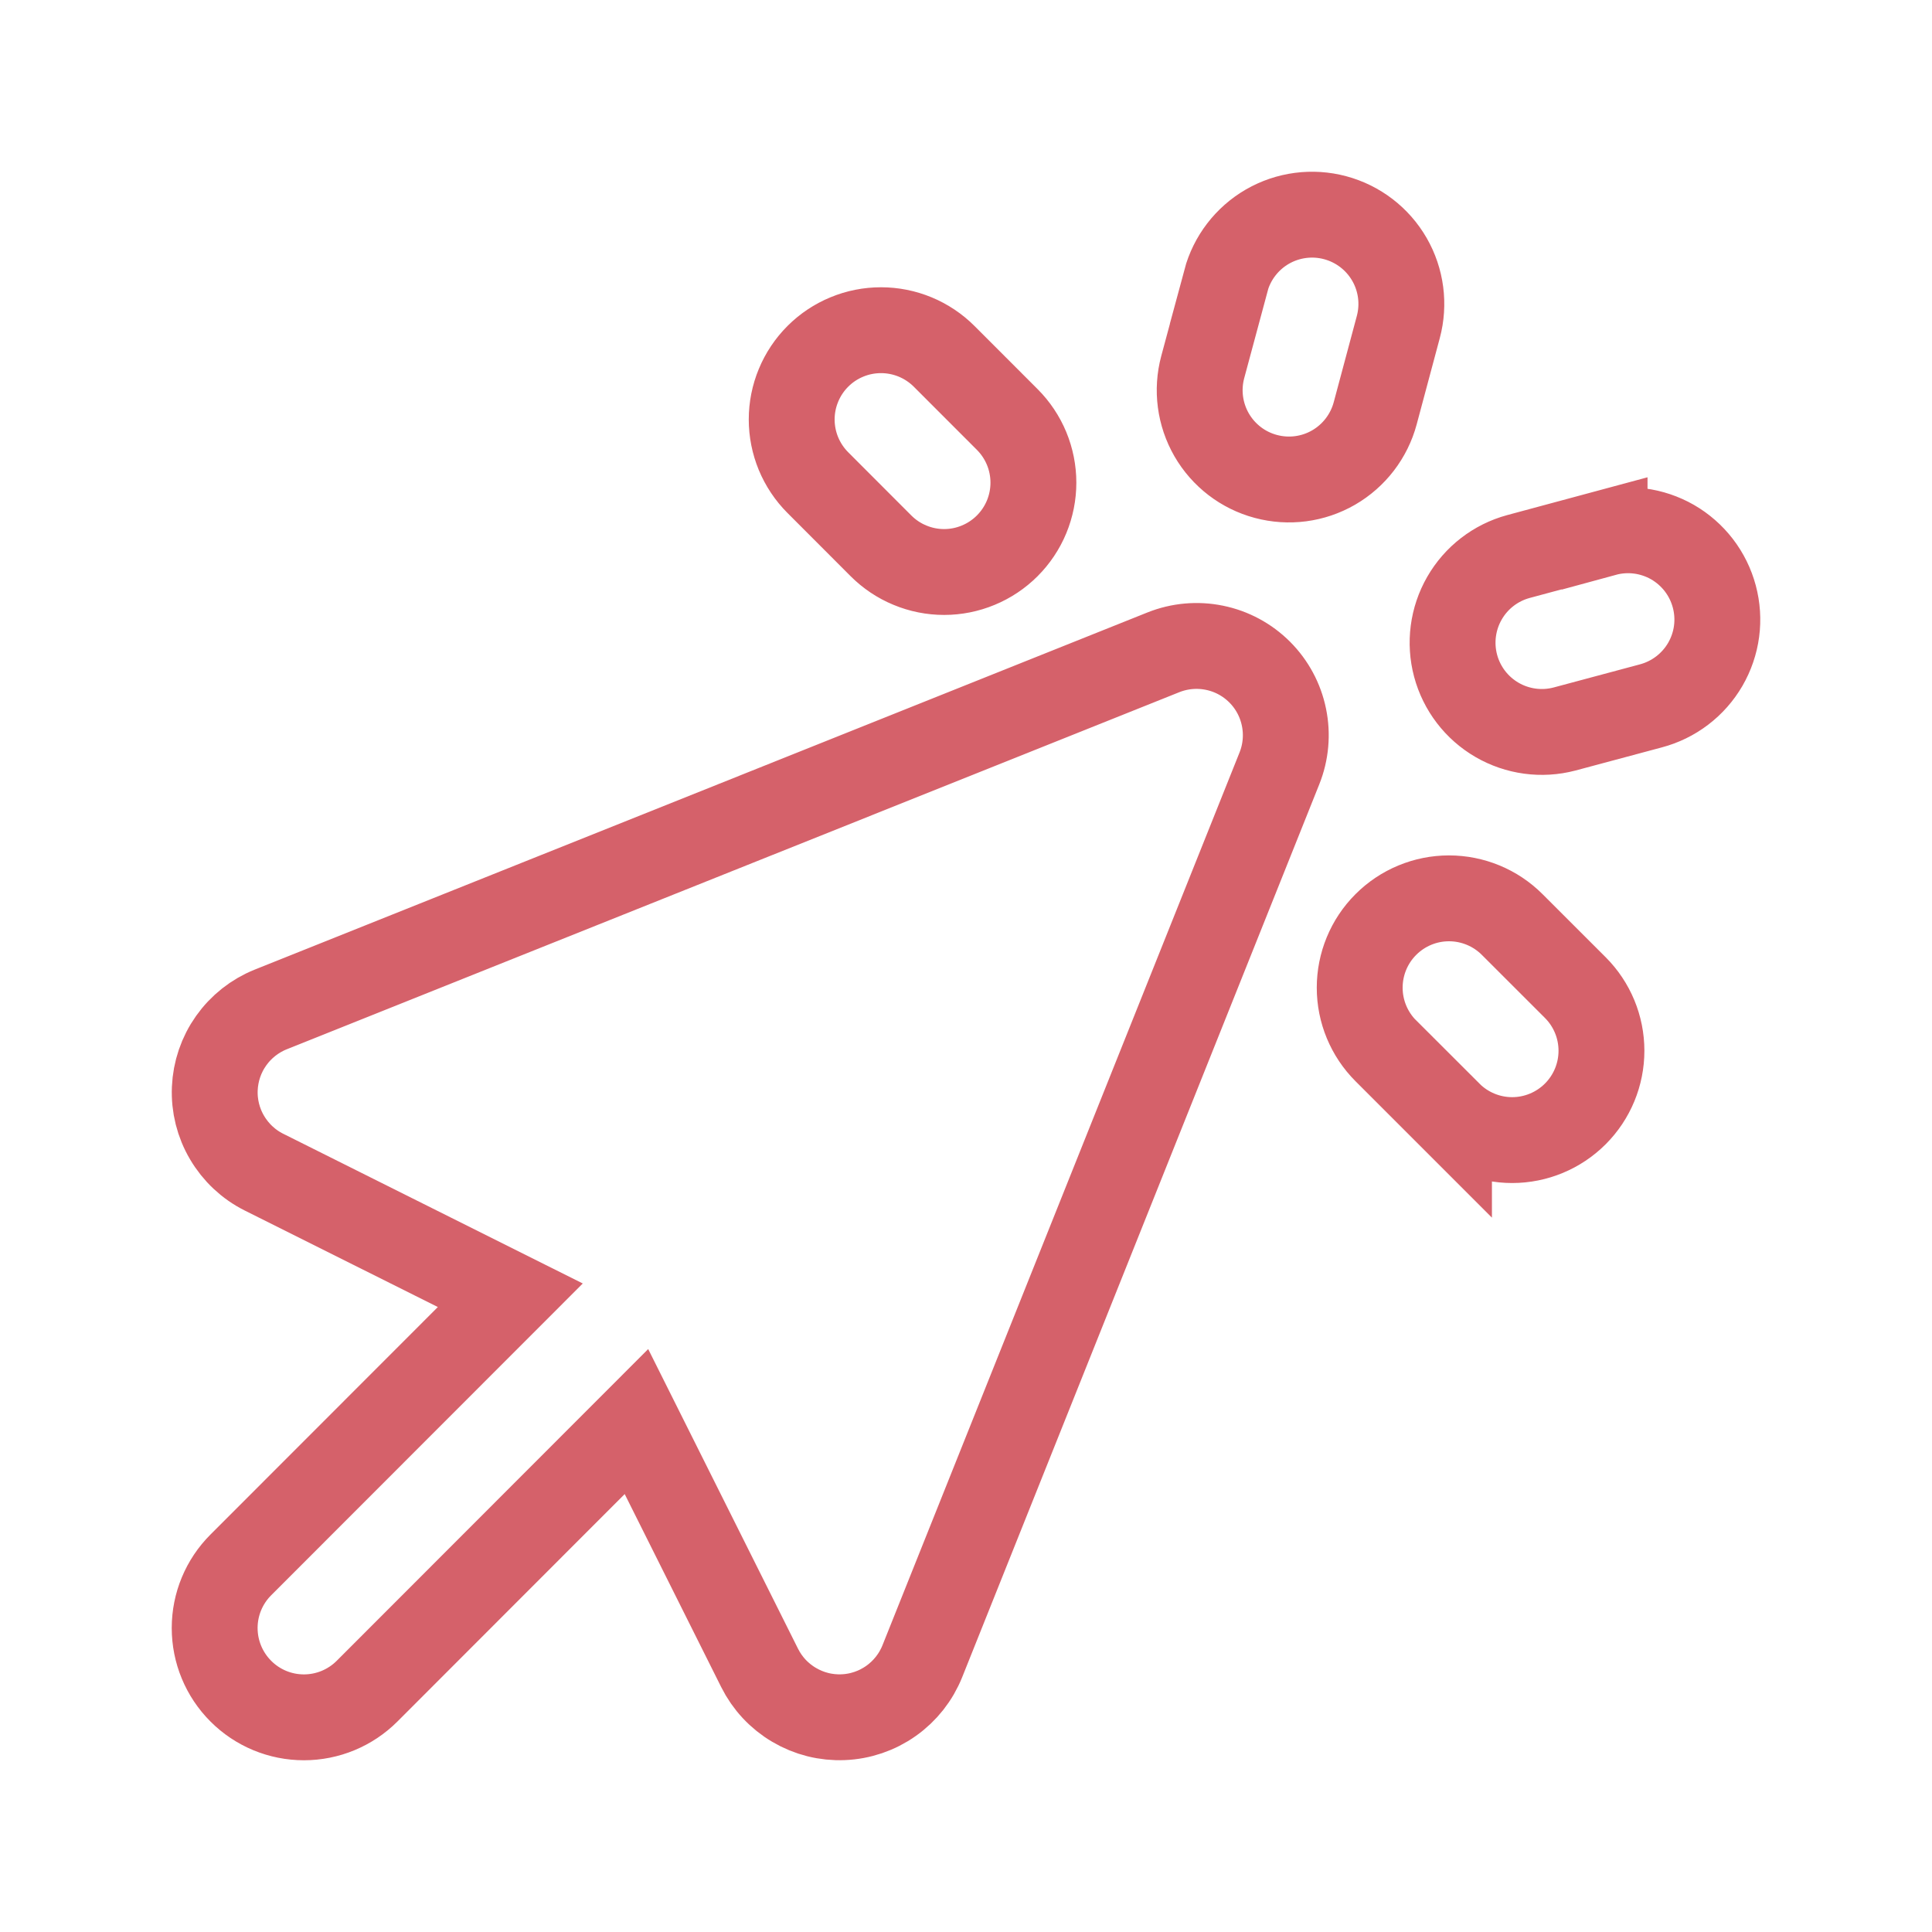 <svg width="45" height="45" viewBox="0 0 45 45" fill="none" xmlns="http://www.w3.org/2000/svg">
<g filter="url(#filter0_d)">
<path fill-rule="evenodd" clip-rule="evenodd" d="M28.552 2.541C28.695 2.008 29.044 1.554 29.521 1.278C29.999 1.003 30.567 0.928 31.099 1.071C31.632 1.214 32.086 1.562 32.362 2.04C32.638 2.518 32.712 3.086 32.569 3.618L32.031 5.627C31.888 6.16 31.539 6.614 31.062 6.89C30.584 7.166 30.017 7.24 29.484 7.097C28.951 6.955 28.497 6.606 28.221 6.128C27.946 5.65 27.871 5.083 28.014 4.55L28.555 2.541H28.552ZM37.374 8.424C37.638 8.352 37.914 8.333 38.186 8.368C38.457 8.403 38.719 8.491 38.957 8.627C39.194 8.764 39.402 8.946 39.569 9.163C39.736 9.38 39.858 9.628 39.929 9.893C40 10.158 40.018 10.433 39.982 10.705C39.946 10.976 39.856 11.238 39.719 11.475C39.581 11.712 39.398 11.919 39.18 12.085C38.962 12.251 38.714 12.372 38.449 12.442L36.441 12.98C35.909 13.12 35.343 13.043 34.868 12.767C34.393 12.491 34.046 12.038 33.904 11.507C33.762 10.975 33.836 10.41 34.11 9.933C34.384 9.456 34.835 9.107 35.366 8.963L37.374 8.422V8.424ZM19.049 7.241C18.856 7.048 18.703 6.818 18.598 6.566C18.494 6.314 18.44 6.043 18.44 5.77C18.44 5.497 18.494 5.226 18.599 4.974C18.703 4.722 18.857 4.492 19.05 4.299C19.243 4.106 19.472 3.953 19.725 3.849C19.977 3.744 20.247 3.691 20.521 3.691C20.794 3.691 21.064 3.745 21.316 3.849C21.569 3.954 21.798 4.107 21.991 4.3L23.461 5.771C23.654 5.964 23.807 6.193 23.912 6.446C24.016 6.698 24.07 6.969 24.07 7.242C24.07 7.515 24.016 7.786 23.912 8.038C23.807 8.291 23.654 8.52 23.461 8.713C23.268 8.906 23.038 9.06 22.786 9.164C22.534 9.269 22.263 9.323 21.99 9.323C21.717 9.323 21.446 9.269 21.194 9.164C20.941 9.06 20.712 8.906 20.519 8.713L19.049 7.241ZM33.75 21.947L32.28 20.477C31.89 20.087 31.67 19.558 31.67 19.006C31.67 18.454 31.888 17.925 32.278 17.535C32.668 17.144 33.197 16.924 33.749 16.924C34.3 16.924 34.83 17.142 35.22 17.532L36.692 19.003C37.082 19.393 37.301 19.922 37.301 20.474C37.301 21.026 37.082 21.555 36.692 21.945C36.302 22.335 35.773 22.555 35.221 22.555C34.669 22.555 34.14 22.335 33.75 21.945V21.947ZM27.097 11.194C27.475 11.043 27.889 11.006 28.288 11.088C28.686 11.169 29.052 11.366 29.34 11.654C29.628 11.942 29.825 12.308 29.906 12.707C29.988 13.105 29.951 13.52 29.8 13.897L21.483 34.693C21.334 35.065 21.081 35.386 20.754 35.617C20.427 35.849 20.039 35.981 19.639 35.997C19.238 36.014 18.842 35.914 18.497 35.71C18.151 35.507 17.872 35.207 17.693 34.849L14.824 29.111L8.549 35.391C8.159 35.781 7.63 36 7.079 36C6.527 36 5.998 35.781 5.609 35.39C5.219 35 5 34.471 5 33.919C5 33.368 5.219 32.839 5.61 32.449L11.886 26.169L6.148 23.301C5.79 23.122 5.492 22.842 5.289 22.497C5.085 22.152 4.986 21.756 5.003 21.355C5.02 20.955 5.151 20.569 5.383 20.241C5.614 19.915 5.934 19.661 6.306 19.512L27.097 11.194Z" fill="white"/>
<path fill-rule="evenodd" clip-rule="evenodd" d="M28.552 2.541C28.695 2.008 29.044 1.554 29.521 1.278C29.999 1.003 30.567 0.928 31.099 1.071C31.632 1.214 32.086 1.562 32.362 2.04C32.638 2.518 32.712 3.086 32.569 3.618L32.031 5.627C31.888 6.16 31.539 6.614 31.062 6.89C30.584 7.166 30.017 7.24 29.484 7.097C28.951 6.955 28.497 6.606 28.221 6.128C27.946 5.65 27.871 5.083 28.014 4.55L28.555 2.541H28.552ZM37.374 8.424C37.638 8.352 37.914 8.333 38.186 8.368C38.457 8.403 38.719 8.491 38.957 8.627C39.194 8.764 39.402 8.946 39.569 9.163C39.736 9.38 39.858 9.628 39.929 9.893C40 10.158 40.018 10.433 39.982 10.705C39.946 10.976 39.856 11.238 39.719 11.475C39.581 11.712 39.398 11.919 39.18 12.085C38.962 12.251 38.714 12.372 38.449 12.442L36.441 12.98C35.909 13.12 35.343 13.043 34.868 12.767C34.393 12.491 34.046 12.038 33.904 11.507C33.762 10.975 33.836 10.41 34.11 9.933C34.384 9.456 34.835 9.107 35.366 8.963L37.374 8.422V8.424ZM19.049 7.241C18.856 7.048 18.703 6.818 18.598 6.566C18.494 6.314 18.44 6.043 18.44 5.77C18.44 5.497 18.494 5.226 18.599 4.974C18.703 4.722 18.857 4.492 19.05 4.299C19.243 4.106 19.472 3.953 19.725 3.849C19.977 3.744 20.247 3.691 20.521 3.691C20.794 3.691 21.064 3.745 21.316 3.849C21.569 3.954 21.798 4.107 21.991 4.3L23.461 5.771C23.654 5.964 23.807 6.193 23.912 6.446C24.016 6.698 24.07 6.969 24.07 7.242C24.07 7.515 24.016 7.786 23.912 8.038C23.807 8.291 23.654 8.52 23.461 8.713C23.268 8.906 23.038 9.06 22.786 9.164C22.534 9.269 22.263 9.323 21.99 9.323C21.717 9.323 21.446 9.269 21.194 9.164C20.941 9.06 20.712 8.906 20.519 8.713L19.049 7.241ZM33.75 21.947L32.28 20.477C31.89 20.087 31.67 19.558 31.67 19.006C31.67 18.454 31.888 17.925 32.278 17.535C32.668 17.144 33.197 16.924 33.749 16.924C34.3 16.924 34.83 17.142 35.22 17.532L36.692 19.003C37.082 19.393 37.301 19.922 37.301 20.474C37.301 21.026 37.082 21.555 36.692 21.945C36.302 22.335 35.773 22.555 35.221 22.555C34.669 22.555 34.14 22.335 33.75 21.945V21.947ZM27.097 11.194C27.475 11.043 27.889 11.006 28.288 11.088C28.686 11.169 29.052 11.366 29.34 11.654C29.628 11.942 29.825 12.308 29.906 12.707C29.988 13.105 29.951 13.52 29.8 13.897L21.483 34.693C21.334 35.065 21.081 35.386 20.754 35.617C20.427 35.849 20.039 35.981 19.639 35.997C19.238 36.014 18.842 35.914 18.497 35.71C18.151 35.507 17.872 35.207 17.693 34.849L14.824 29.111L8.549 35.391C8.159 35.781 7.63 36 7.079 36C6.527 36 5.998 35.781 5.609 35.39C5.219 35 5 34.471 5 33.919C5 33.368 5.219 32.839 5.61 32.449L11.886 26.169L6.148 23.301C5.79 23.122 5.492 22.842 5.289 22.497C5.085 22.152 4.986 21.756 5.003 21.355C5.02 20.955 5.151 20.569 5.383 20.241C5.614 19.915 5.934 19.661 6.306 19.512L27.097 11.194Z" stroke="#D5616A" stroke-width="2"/>
</g>
<defs>
<filter id="filter0_d" x="0" y="0" width="45" height="45" filterUnits="userSpaceOnUse" color-interpolation-filters="sRGB">
<feFlood flood-opacity="0" result="BackgroundImageFix"/>
<feColorMatrix in="SourceAlpha" type="matrix" values="0 0 0 0 0 0 0 0 0 0 0 0 0 0 0 0 0 0 127 0"/>
<feOffset dy="4"/>
<feGaussianBlur stdDeviation="2"/>
<feColorMatrix type="matrix" values="0 0 0 0 0 0 0 0 0 0 0 0 0 0 0 0 0 0 0.25 0"/>
<feBlend mode="normal" in2="BackgroundImageFix" result="effect1_dropShadow"/>
<feBlend mode="normal" in="SourceGraphic" in2="effect1_dropShadow" result="shape"/>
</filter>
</defs>
</svg>
